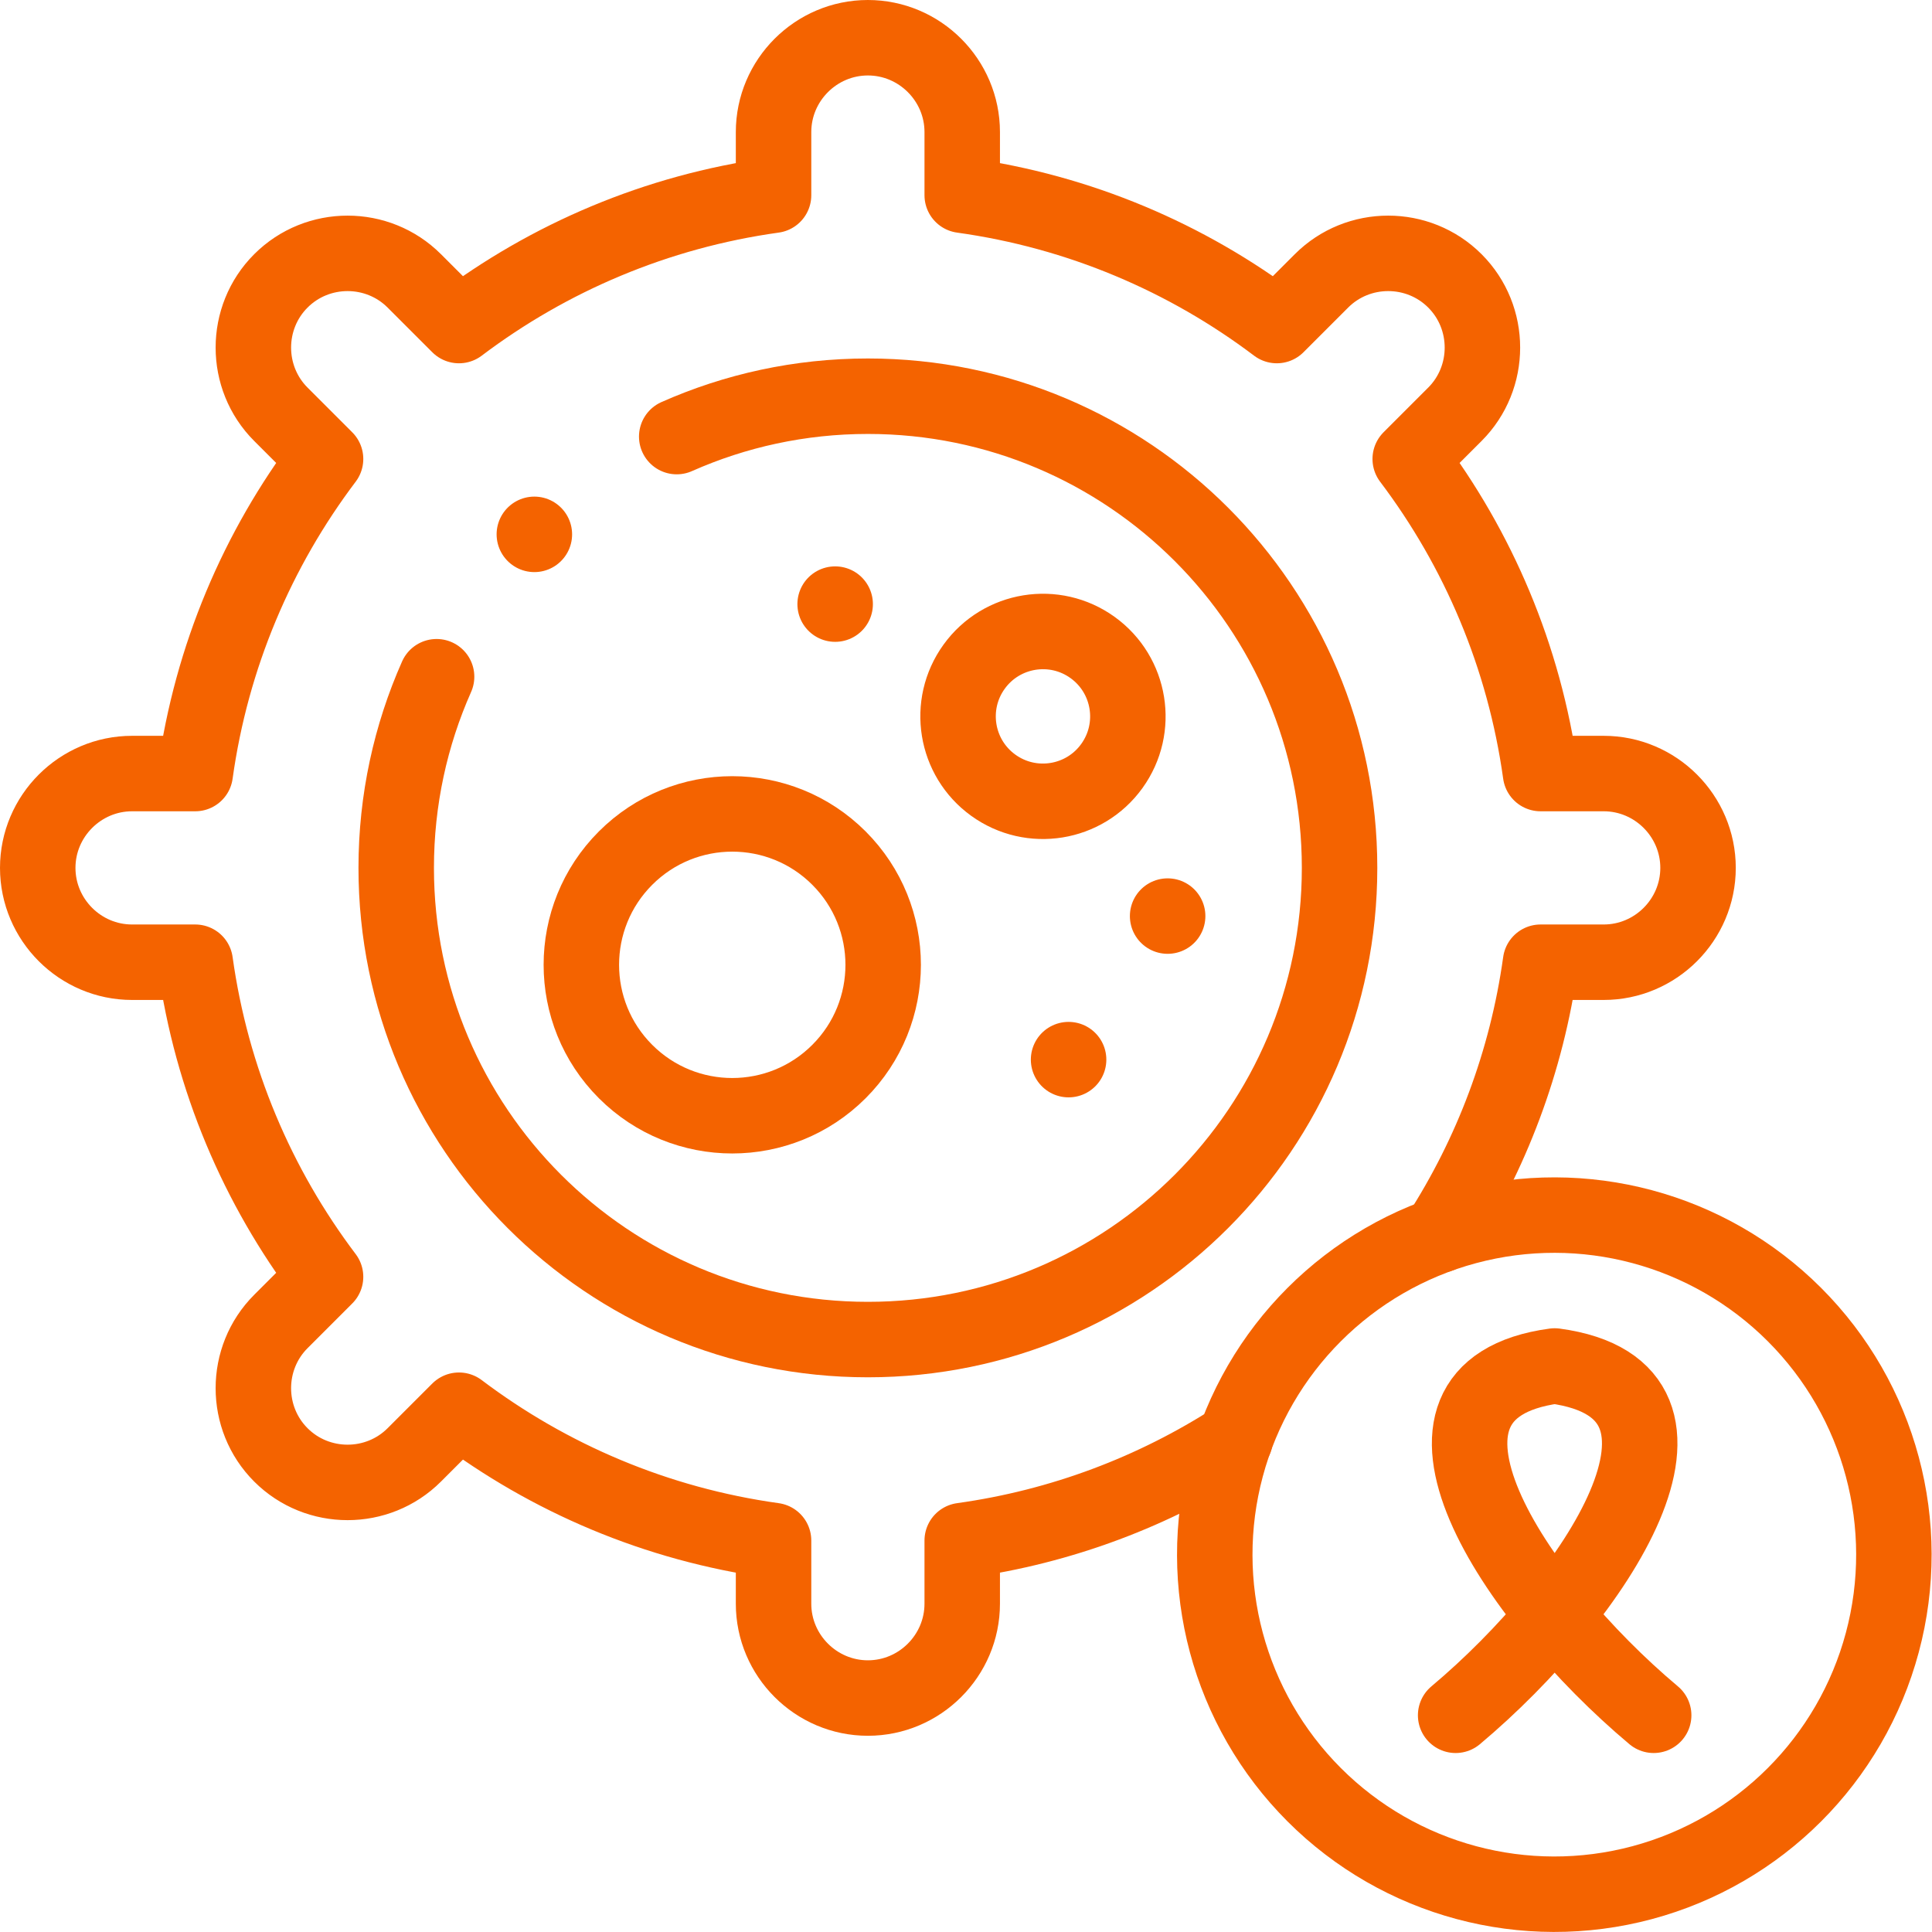 <svg xmlns="http://www.w3.org/2000/svg" xmlns:xlink="http://www.w3.org/1999/xlink" version="1.1" id="Capa_1" x="0px" y="0px" viewBox="0 0 512 512" style="enable-background:new 0 0 512 512;" xml:space="preserve" width="300" height="300" xmlns:svgjs="http://svgjs.dev/svgjs"><g width="100%" height="100%" transform="matrix(1,0,0,1,0,0)"><g>
	<g>
		
			<path style="fill-rule: evenodd; clip-rule: evenodd; stroke-linecap: round; stroke-linejoin: round; stroke-miterlimit: 2.613;" d="&#10;&#9;&#9;&#9;M327.324,381.433c-21.421,13.795-45.96,23.164-72.325,26.829v16.737c0,13.75-11.25,25-25,25h0c-13.75,0-25-11.25-25-25v-16.737&#10;&#9;&#9;&#9;c-31.019-4.311-59.507-16.521-83.369-34.539l-11.839,11.839c-9.723,9.723-25.633,9.723-35.355,0l0,0&#10;&#9;&#9;&#9;c-9.723-9.723-9.723-25.633,0-35.355l11.839-11.839c-18.021-23.86-30.226-52.351-34.538-83.369H35c-13.75,0-25-11.25-25-25v0&#10;&#9;&#9;&#9;c0-13.75,11.25-25,25-25h16.737c4.311-31.019,16.521-59.507,34.539-83.369l-11.839-11.839c-9.723-9.723-9.723-25.633,0-35.355l0,0&#10;&#9;&#9;&#9;c9.723-9.723,25.633-9.723,35.355,0l11.839,11.839c23.859-18.021,52.351-30.227,83.369-34.539V35c0-13.75,11.25-25,25-25h0&#10;&#9;&#9;&#9;c13.75,0,25,11.25,25,25v16.737c31.019,4.311,59.507,16.521,83.369,34.538l11.839-11.839c9.723-9.723,25.633-9.723,35.355,0l0,0&#10;&#9;&#9;&#9;c9.723,9.723,9.723,25.633,0,35.355l-11.839,11.839c18.021,23.859,30.227,52.351,34.539,83.369h16.736c13.75,0,25,11.25,25,25v0&#10;&#9;&#9;&#9;c0,13.75-11.25,25-25,25h-16.736c-3.663,26.359-13.032,50.889-26.82,72.308" fill="none" fill-opacity="1" stroke="#f46300" stroke-opacity="1" data-original-stroke-color="#000000ff" stroke-width="20" data-original-stroke-width="20"/>
		
			<ellipse transform="matrix(0.707 -0.707 0.707 0.707 -123.953 212.145)" style="fill-rule: evenodd; clip-rule: evenodd; stroke-linecap: round; stroke-linejoin: round; stroke-miterlimit: 2.613;" cx="194.106" cy="255.696" rx="40" ry="40" fill="none" fill-opacity="1" stroke="#f46300" stroke-opacity="1" data-original-stroke-color="#000000ff" stroke-width="20" data-original-stroke-width="20"/>
		
			<ellipse transform="matrix(0.585 -0.811 0.811 0.585 -39.144 302.989)" style="fill-rule: evenodd; clip-rule: evenodd; stroke-linecap: round; stroke-linejoin: round; stroke-miterlimit: 2.613;" cx="276.362" cy="189.727" rx="22.5" ry="22.5" fill="none" fill-opacity="1" stroke="#f46300" stroke-opacity="1" data-original-stroke-color="#000000ff" stroke-width="20" data-original-stroke-width="20"/>
		
			<line style="fill-rule: evenodd; clip-rule: evenodd; stroke-linecap: round; stroke-linejoin: round; stroke-miterlimit: 22.926;" x1="309.431" y1="242.772" x2="309.438" y2="242.772" fill="none" fill-opacity="1" stroke="#f46300" stroke-opacity="1" data-original-stroke-color="#000000ff" stroke-width="20" data-original-stroke-width="20"/>
		
			<line style="fill-rule: evenodd; clip-rule: evenodd; stroke-linecap: round; stroke-linejoin: round; stroke-miterlimit: 22.926;" x1="221.321" y1="160.094" x2="221.328" y2="160.094" fill="none" fill-opacity="1" stroke="#f46300" stroke-opacity="1" data-original-stroke-color="#000000ff" stroke-width="20" data-original-stroke-width="20"/>
		
			<line style="fill-rule: evenodd; clip-rule: evenodd; stroke-linecap: round; stroke-linejoin: round; stroke-miterlimit: 22.926;" x1="283.183" y1="280.812" x2="283.19" y2="280.812" fill="none" fill-opacity="1" stroke="#f46300" stroke-opacity="1" data-original-stroke-color="#000000ff" stroke-width="20" data-original-stroke-width="20"/>
		
			<path style="fill-rule: evenodd; clip-rule: evenodd; stroke-linecap: round; stroke-linejoin: round; stroke-miterlimit: 2.613;" d="&#10;&#9;&#9;&#9;M385.76,454.57C422.871,423.415,459.452,368.416,412,362c-47.452,6.416-10.871,61.415,26.24,92.569" fill="none" fill-opacity="1" stroke="#f46300" stroke-opacity="1" data-original-stroke-color="#000000ff" stroke-width="20" data-original-stroke-width="20"/>
		
			<ellipse transform="matrix(0.707 -0.707 0.707 0.707 -170.656 412)" style="fill-rule: evenodd; clip-rule: evenodd; stroke-linecap: round; stroke-linejoin: round; stroke-miterlimit: 2.613;" cx="412" cy="412" rx="90" ry="90" fill="none" fill-opacity="1" stroke="#f46300" stroke-opacity="1" data-original-stroke-color="#000000ff" stroke-width="20" data-original-stroke-width="20"/>
		
			<path style="fill-rule: evenodd; clip-rule: evenodd; stroke-linecap: round; stroke-linejoin: round; stroke-miterlimit: 2.613;" d="&#10;&#9;&#9;&#9;M179.339,115.7c15.486-6.874,32.625-10.7,50.66-10.7c69.035,0,125,55.964,125,124.999c0,69.035-55.964,125-125,125&#10;&#9;&#9;&#9;c-69.035,0-124.999-55.964-124.999-125c0-18.035,3.826-35.175,10.7-50.66" fill="none" fill-opacity="1" stroke="#f46300" stroke-opacity="1" data-original-stroke-color="#000000ff" stroke-width="20" data-original-stroke-width="20"/>
		
			<line style="fill-rule: evenodd; clip-rule: evenodd; stroke-linecap: round; stroke-linejoin: round; stroke-miterlimit: 22.926;" x1="141.606" y1="141.606" x2="141.612" y2="141.612" fill="none" fill-opacity="1" stroke="#f46300" stroke-opacity="1" data-original-stroke-color="#000000ff" stroke-width="20" data-original-stroke-width="20"/>
	</g>
</g></g></svg>